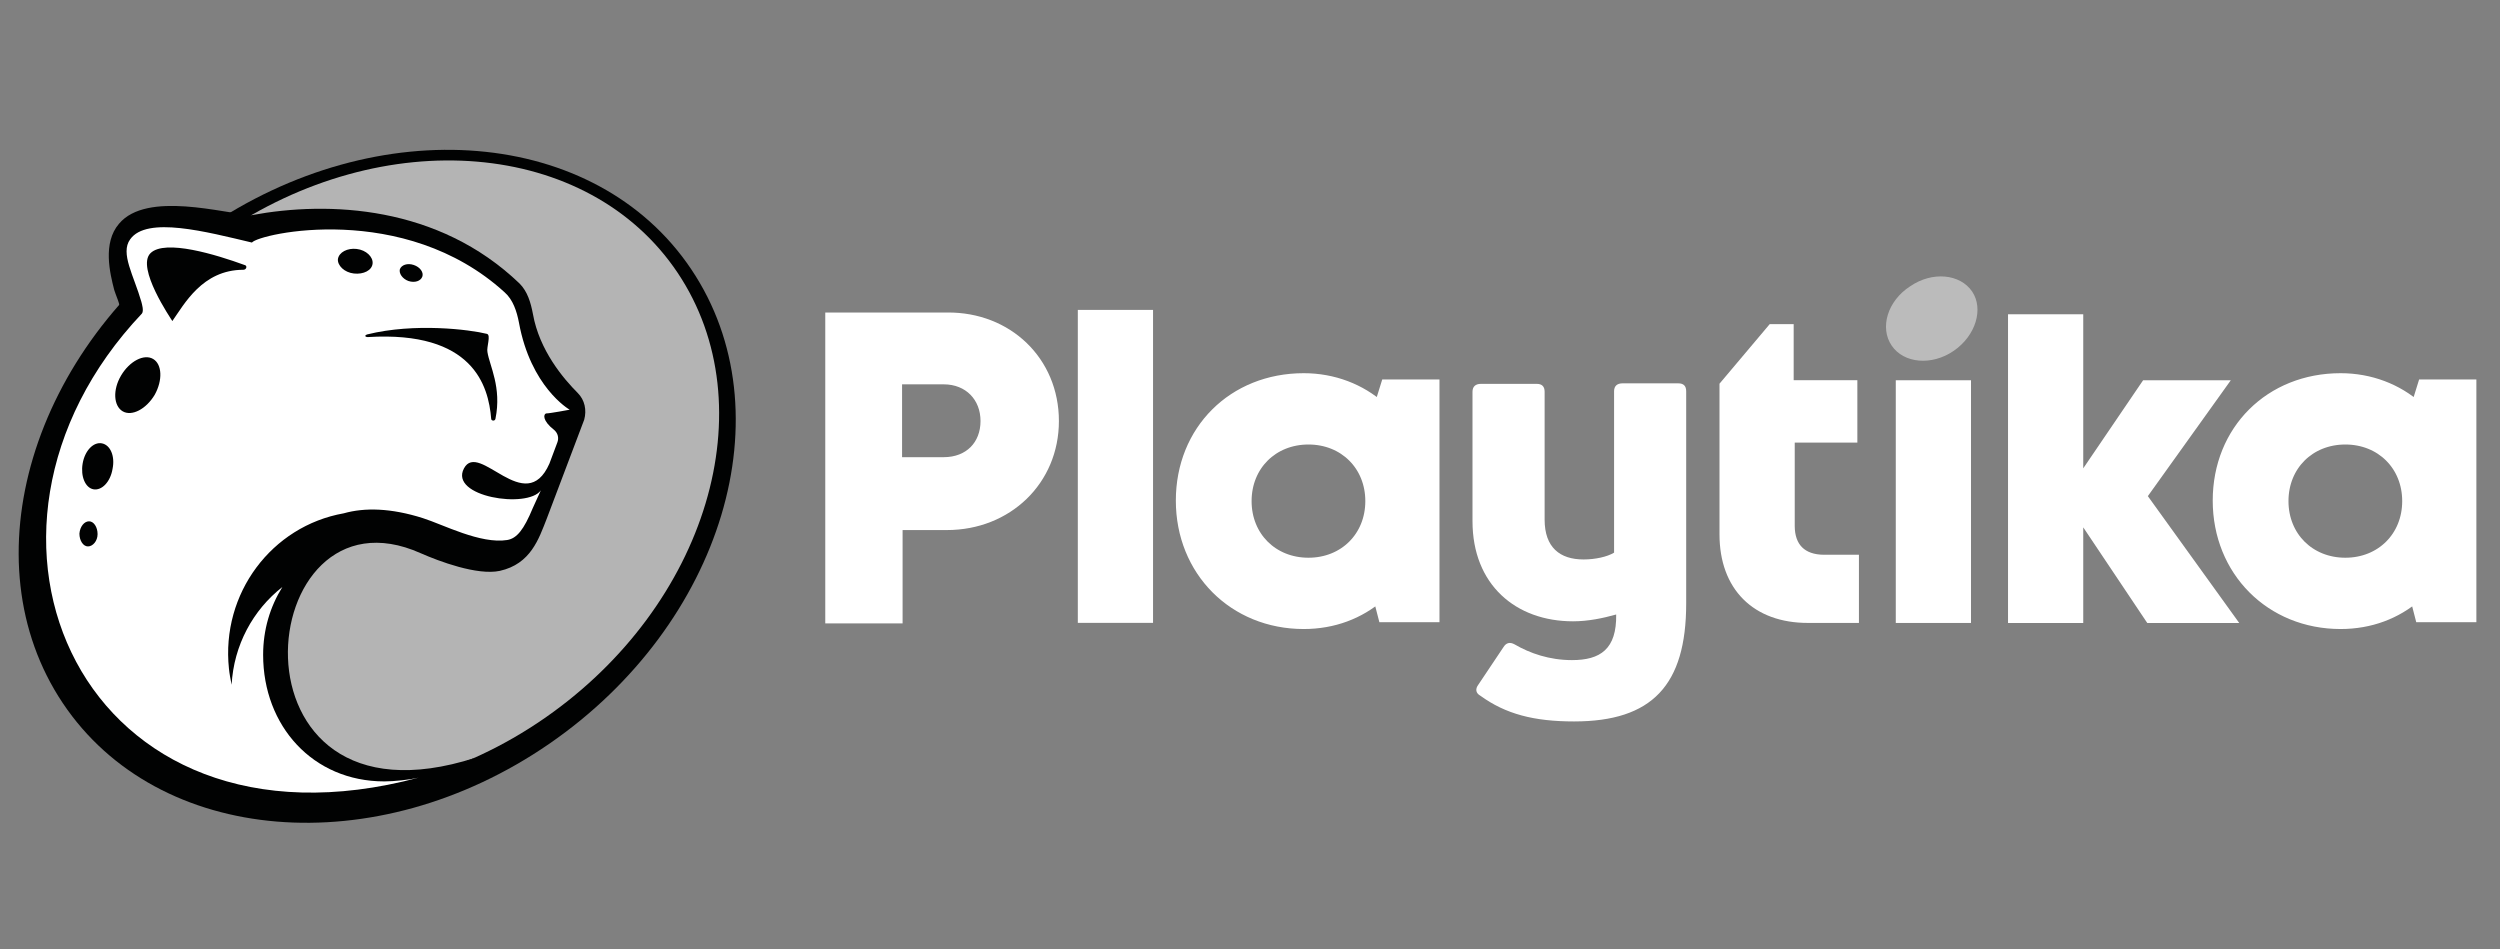 <?xml version="1.0" encoding="UTF-8"?> <svg xmlns="http://www.w3.org/2000/svg" width="158" height="60" viewBox="0 0 158 60" fill="none"><rect x="0" y="0" width="158" height="60" fill="#808080" stroke="none"/><path fill-rule="evenodd" clip-rule="evenodd" d="M102.01 24.724C102.01 24.392 102.21 24.227 102.542 24.227H106.068C106.401 24.227 106.567 24.392 106.567 24.724V38.141C106.567 43.309 104.405 45.595 99.482 45.595C96.954 45.595 95.158 45.131 93.561 43.971C93.262 43.806 93.229 43.541 93.428 43.276L95.025 40.89C95.191 40.625 95.424 40.559 95.724 40.725C96.688 41.288 97.919 41.719 99.349 41.719C101.145 41.719 102.177 41.023 102.143 38.836C101.312 39.068 100.38 39.267 99.416 39.267C95.79 39.267 93.062 36.948 93.062 32.94V24.757C93.062 24.425 93.262 24.26 93.595 24.26H97.121C97.453 24.26 97.62 24.425 97.62 24.757V32.84C97.62 34.596 98.584 35.358 100.081 35.358C100.813 35.358 101.578 35.192 102.01 34.927V24.724Z" fill="white"></path><path d="M62.367 26.609C62.367 25.052 61.27 23.892 59.64 23.892H56.613V29.292H59.64C61.303 29.292 62.367 28.166 62.367 26.609ZM66.525 26.609C66.525 30.319 63.631 33.102 59.839 33.102H56.646V38.999H52.555V20.149H59.873C63.631 20.116 66.525 22.865 66.525 26.609Z" fill="white" stroke="white" stroke-width="0.796"></path><path d="M68.516 38.967H72.474V19.984H68.516V38.967Z" fill="white" stroke="white" stroke-width="0.796"></path><path d="M86.686 31.67C86.686 29.384 84.989 27.695 82.694 27.695C80.399 27.695 78.703 29.384 78.703 31.67C78.703 33.956 80.399 35.646 82.694 35.646C84.989 35.646 86.686 33.956 86.686 31.67ZM90.577 24.382V38.925H87.484L87.151 37.633C85.887 38.727 84.257 39.356 82.395 39.356C78.004 39.356 74.711 36.043 74.711 31.637C74.711 27.231 77.971 23.984 82.395 23.984C84.257 23.984 85.954 24.647 87.218 25.773L87.65 24.382H90.577Z" fill="white" stroke="white" stroke-width="0.796"></path><path d="M117.087 35.459V38.971H114.259C111.033 38.971 109.07 37.017 109.07 33.77V24.395L112.031 20.883H112.962V24.428H116.987V27.575H113.029V33.24C113.029 34.631 113.827 35.459 115.29 35.459H117.087Z" fill="white" stroke="white" stroke-width="0.796"></path><path d="M120.211 38.973H124.169V24.43H120.211V38.973Z" fill="white" stroke="white" stroke-width="0.796"></path><path d="M135.92 38.976L131.263 32.019V38.976H127.305V20.258H131.263V30.892L135.654 24.432H140.211L135.254 31.356L140.743 38.976H135.92Z" fill="white" stroke="white" stroke-width="0.796"></path><path d="M152.217 31.67C152.217 29.384 150.52 27.695 148.225 27.695C145.93 27.695 144.234 29.384 144.234 31.67C144.234 33.956 145.93 35.646 148.225 35.646C150.52 35.646 152.217 33.956 152.217 31.67ZM156.109 24.382V38.925H153.015L152.682 37.633C151.418 38.727 149.789 39.356 147.926 39.356C143.535 39.356 140.242 36.043 140.242 31.637C140.242 27.231 143.502 23.984 147.926 23.984C149.789 23.984 151.485 24.647 152.749 25.773L153.181 24.382H156.109Z" fill="white" stroke="white" stroke-width="0.796"></path><path fill-rule="evenodd" clip-rule="evenodd" d="M123.477 22.172C122.08 23.132 120.317 22.967 119.552 21.84C118.787 20.714 119.286 19.024 120.717 18.097C122.114 17.136 123.877 17.302 124.642 18.428C125.373 19.521 124.874 21.211 123.477 22.172Z" fill="#BBBBBB"></path><path fill-rule="evenodd" clip-rule="evenodd" d="M34.718 47.004C23.748 54.564 9.977 53.416 3.969 44.438C-2.039 35.46 1.978 22.027 12.947 14.466C23.917 6.906 37.688 8.053 43.696 17.031C49.737 26.043 45.687 39.443 34.718 47.004Z" fill="#010202"></path><path fill-rule="evenodd" clip-rule="evenodd" d="M34.397 45.402C24.102 52.524 11.142 51.41 5.505 42.972C-0.132 34.533 3.648 21.91 13.943 14.822C24.238 7.734 37.198 8.814 42.835 17.252C48.472 25.69 44.691 38.28 34.397 45.402Z" fill="#B4B4B4"></path><path fill-rule="evenodd" clip-rule="evenodd" d="M36.516 24.839C35.605 23.928 34.086 22.139 33.681 19.844C33.546 19.135 33.343 18.426 32.837 17.92C27.706 12.992 20.787 12.688 15.893 13.6C14.172 13.498 9.278 12.047 7.522 14.14C6.476 15.355 6.949 17.279 7.219 18.325C7.252 18.494 7.691 19.439 7.556 19.574C7.522 19.608 7.894 19.743 7.86 19.776C2.122 26.864 -0.004 37.699 5.058 43.876C11.573 51.774 23.352 51.234 30.035 47.892C13.767 53.124 15.893 30.172 26.593 34.965C27.74 35.471 30.17 36.383 31.588 36.079C33.546 35.64 34.052 34.054 34.558 32.771L36.921 26.527C37.09 25.919 36.955 25.278 36.516 24.839Z" fill="#010202"></path><path fill-rule="evenodd" clip-rule="evenodd" d="M31.313 26.467C31.279 26.636 31.043 26.602 31.043 26.467C30.874 24.374 29.895 20.898 23.246 21.303C23.077 21.303 23.009 21.201 23.212 21.134C26.216 20.391 29.692 20.83 30.773 21.1C31.043 21.168 30.739 21.944 30.806 22.248C30.941 23.125 31.718 24.475 31.313 26.467ZM22.368 17.286C21.761 17.219 21.322 16.78 21.356 16.375C21.423 15.936 21.963 15.666 22.537 15.733C23.145 15.801 23.583 16.24 23.549 16.645C23.516 17.084 22.976 17.354 22.368 17.286ZM25.271 17.016C25.372 16.746 25.743 16.611 26.148 16.746C26.553 16.881 26.79 17.219 26.689 17.489C26.587 17.759 26.216 17.894 25.811 17.759C25.44 17.624 25.203 17.286 25.271 17.016ZM15.381 17.05C12.783 17.05 11.635 19.244 10.892 20.29C10.791 20.121 8.597 16.915 9.508 16.004C10.42 15.092 13.694 16.105 15.449 16.746C15.651 16.78 15.584 17.05 15.381 17.05ZM9.779 24.948C9.238 25.859 8.327 26.332 7.753 25.994C7.18 25.657 7.112 24.644 7.652 23.733C8.192 22.822 9.103 22.349 9.677 22.686C10.251 23.024 10.285 24.037 9.779 24.948ZM7.112 29.64C6.977 30.45 6.437 31.023 5.897 30.922C5.391 30.821 5.087 30.112 5.222 29.302C5.357 28.492 5.897 27.918 6.437 28.019C6.977 28.121 7.281 28.829 7.112 29.64ZM5.559 34.534C5.256 34.534 5.019 34.162 5.019 33.724C5.053 33.285 5.323 32.947 5.627 32.947C5.931 32.947 6.167 33.319 6.167 33.757C6.167 34.196 5.863 34.534 5.559 34.534ZM34.519 26.129C34.755 26.129 36.004 25.893 36.004 25.893C35.937 25.859 33.54 24.442 32.798 20.391C32.663 19.683 32.426 18.94 31.886 18.468C25.541 12.696 16.394 14.755 15.921 15.329C13.053 14.653 9.272 13.641 8.226 15.126C7.585 16.003 8.462 17.421 8.935 19.075C8.968 19.21 9.103 19.649 8.968 19.818C-4.195 33.724 5.222 54.819 26.452 49.148C25.878 49.283 24.9 49.385 24.292 49.385C19.769 49.385 16.63 45.874 16.63 41.385C16.63 39.799 17.069 38.348 17.845 37.099C15.989 38.55 14.774 40.778 14.639 43.276C14.571 42.938 14.504 42.6 14.47 42.263C13.964 37.504 17.17 33.251 21.727 32.441C23.043 32.07 24.697 32.103 26.722 32.745C28.005 33.15 30.367 34.399 32.055 34.129C32.663 34.027 33.102 33.487 33.675 32.103L34.182 30.99C33.338 32.171 28.376 31.395 29.321 29.606C30.266 27.817 33.203 32.745 34.722 29.302L35.228 27.952C35.329 27.682 35.262 27.378 35.025 27.176C34.249 26.568 34.35 26.163 34.519 26.129Z" fill="white"></path></svg> 